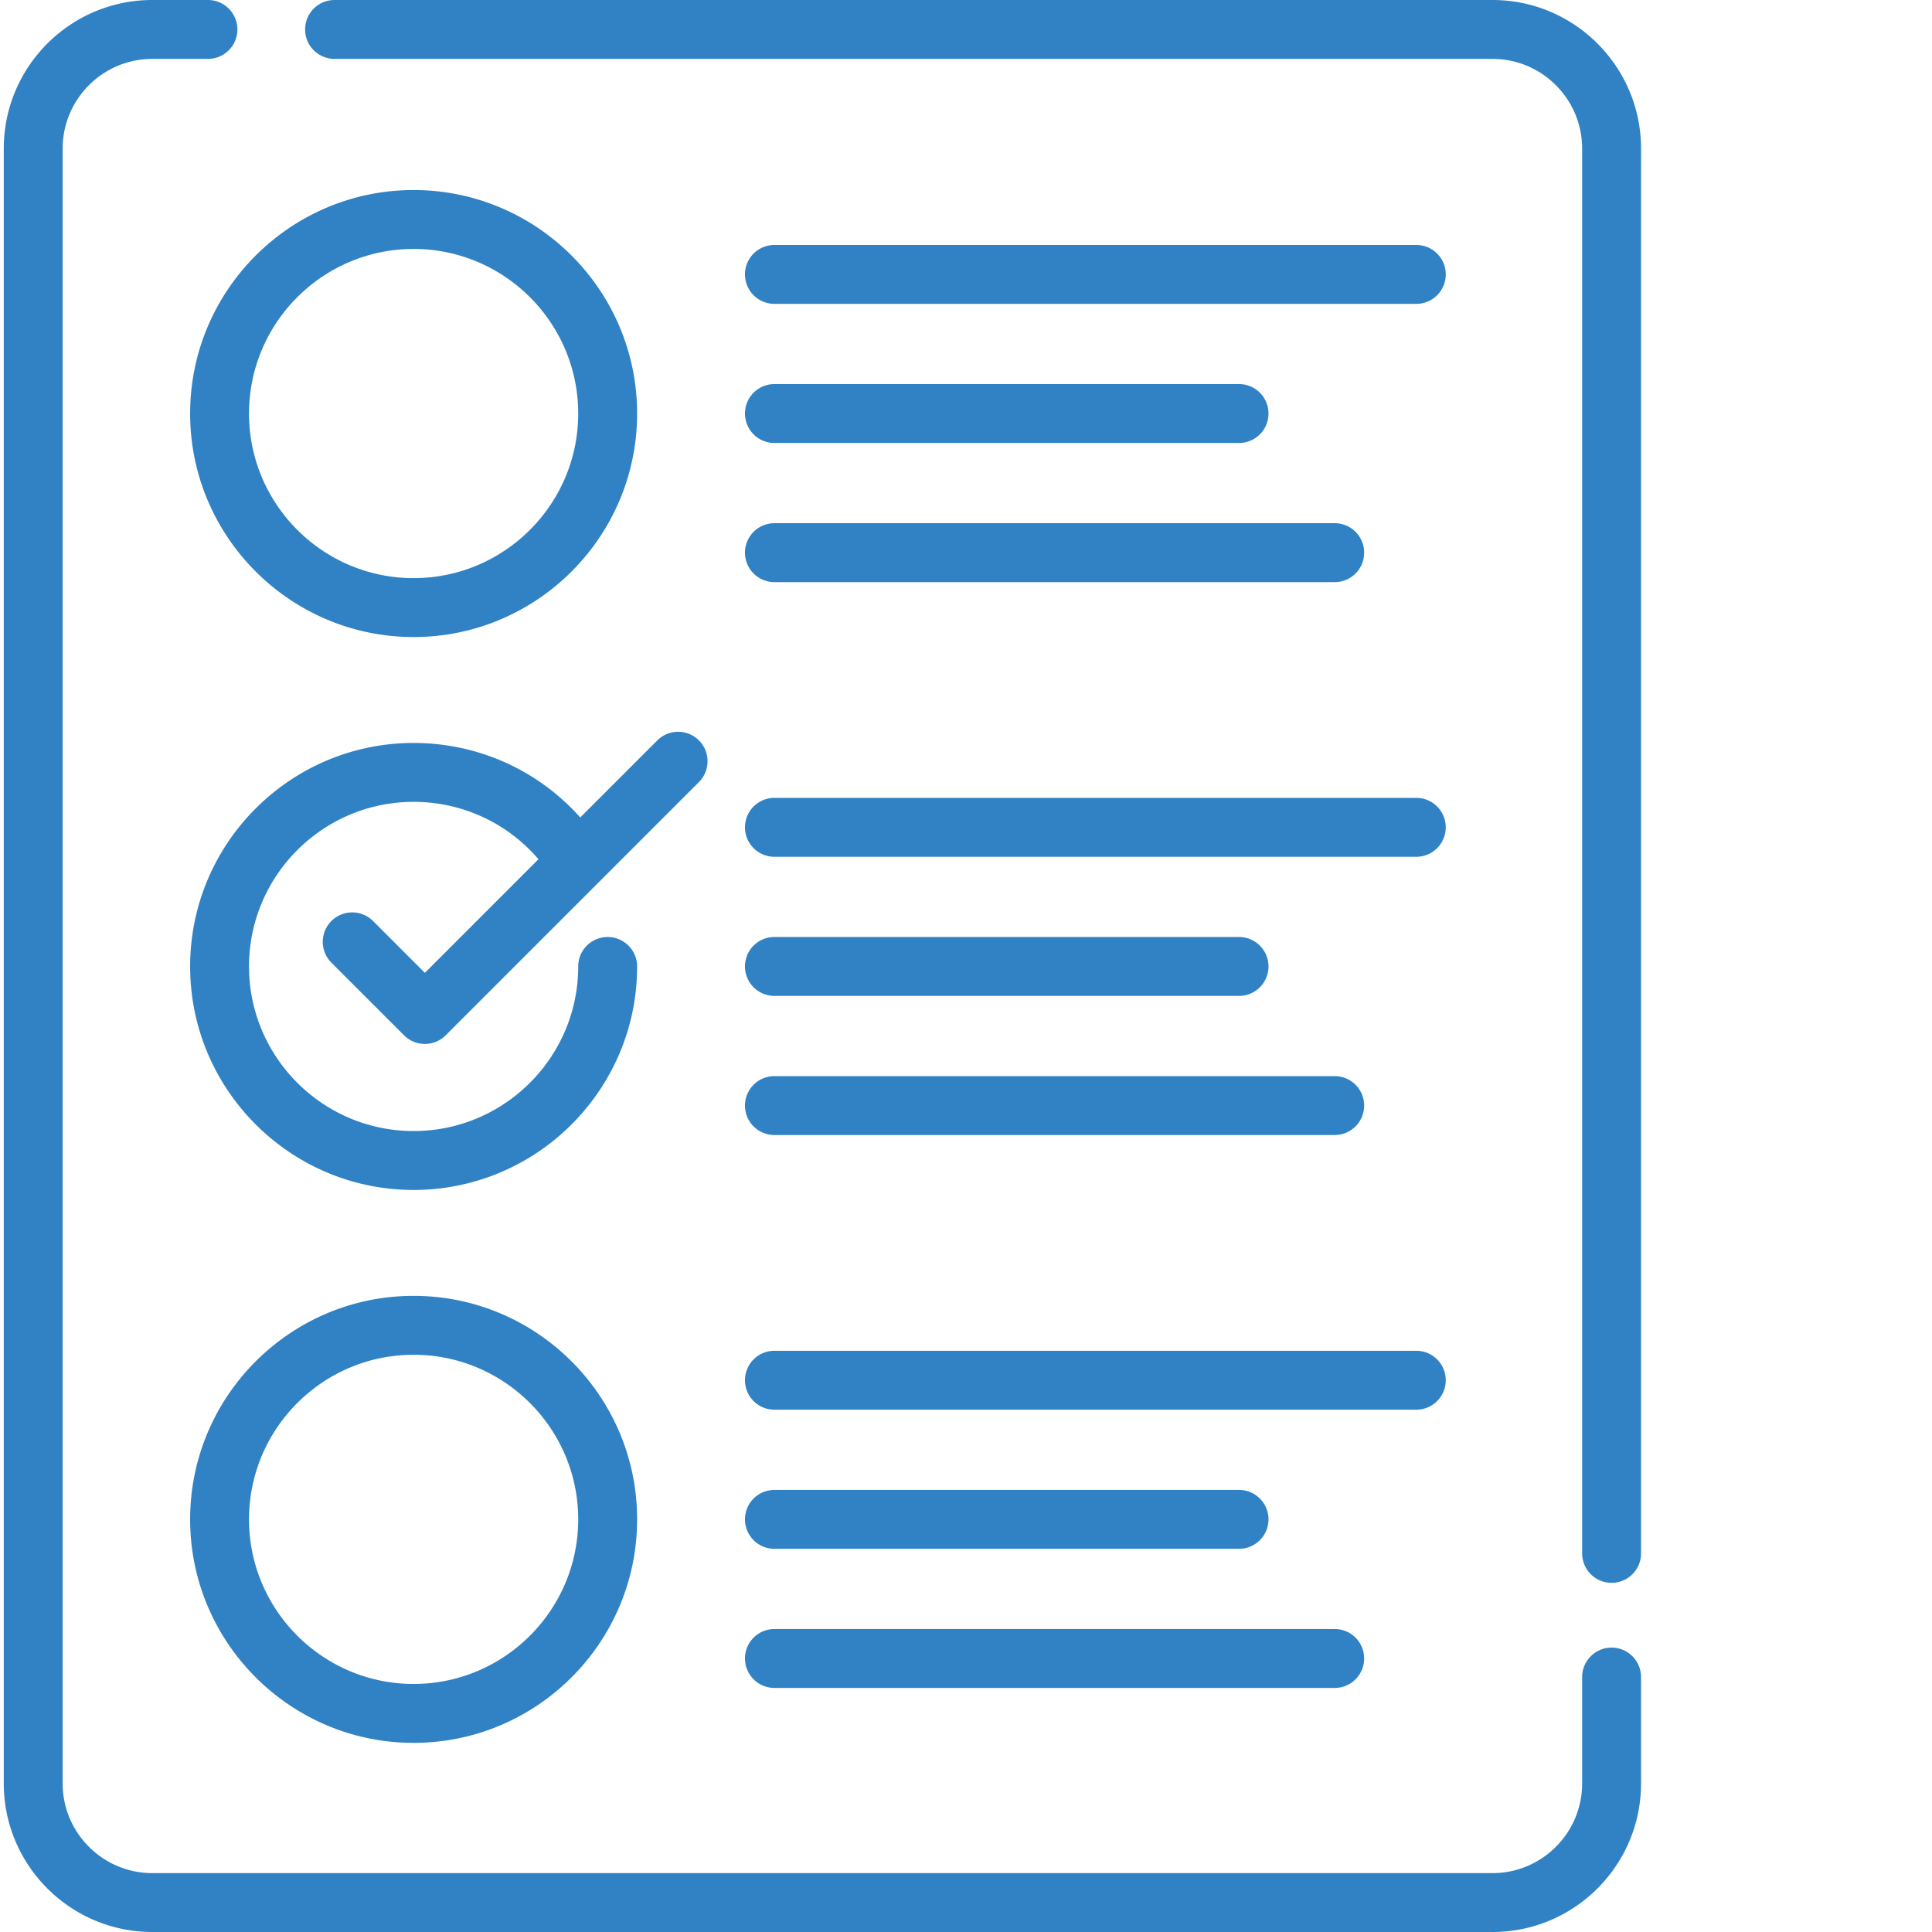 <svg xmlns="http://www.w3.org/2000/svg" xmlns:xlink="http://www.w3.org/1999/xlink" width="512" height="512" x="0" y="0" viewBox="0 0 511 512" style="enable-background:new 0 0 512 512" xml:space="preserve">  <g>    <path d="M395.027 0H88.16a7.801 7.801 0 0 0-7.8 7.805 7.804 7.804 0 0 0 7.8 7.804h306.867c13.102 0 23.758 10.657 23.758 23.758V411.66a7.805 7.805 0 1 0 15.61 0V39.367C434.39 17.66 416.735 0 395.027 0zM426.59 436.633a7.802 7.802 0 0 0-7.805 7.805v28.199c0 13.097-10.656 23.758-23.758 23.758H39.863c-13.097 0-23.758-10.66-23.758-23.758V39.367c0-13.101 10.66-23.758 23.758-23.758h14.742a7.805 7.805 0 1 0 0-15.61H39.863C18.16.001.5 17.661.5 39.368v433.27C.5 494.34 18.16 512 39.863 512h355.164c21.707 0 39.364-17.66 39.364-39.363v-28.2a7.801 7.801 0 0 0-7.801-7.804zm0 0" fill="#3082c4" opacity="1" data-original="#000000"></path>    <path d="M109.113 50.363c-32.656 0-59.226 26.57-59.226 59.227 0 32.66 26.57 59.23 59.226 59.23 32.66 0 59.23-26.57 59.23-59.23 0-32.656-26.57-59.227-59.23-59.227zm0 102.848c-24.05 0-43.62-19.566-43.62-43.617 0-24.055 19.57-43.621 43.62-43.621s43.621 19.566 43.621 43.62c0 24.052-19.57 43.618-43.62 43.618zM204.727 80.527h170.109a7.805 7.805 0 1 0 0-15.61h-170.11a7.801 7.801 0 0 0-7.8 7.806 7.804 7.804 0 0 0 7.8 7.804zM204.727 117.395h123.132a7.802 7.802 0 0 0 7.805-7.805 7.805 7.805 0 0 0-7.805-7.805H204.727a7.804 7.804 0 0 0-7.801 7.805 7.801 7.801 0 0 0 7.8 7.805zM204.727 154.266h148.488c4.308 0 7.8-3.496 7.8-7.805a7.801 7.801 0 0 0-7.8-7.805H204.727a7.801 7.801 0 0 0-7.801 7.805 7.804 7.804 0 0 0 7.8 7.805zM204.727 227.055h170.109a7.805 7.805 0 1 0 0-15.61h-170.11a7.801 7.801 0 0 0-7.8 7.805 7.804 7.804 0 0 0 7.8 7.805zM204.727 263.922h123.132a7.802 7.802 0 0 0 7.805-7.805 7.805 7.805 0 0 0-7.805-7.805H204.727a7.804 7.804 0 0 0-7.801 7.805 7.801 7.801 0 0 0 7.8 7.805zM204.727 300.793h148.488c4.308 0 7.8-3.496 7.8-7.805a7.804 7.804 0 0 0-7.8-7.804H204.727a7.804 7.804 0 0 0-7.801 7.804 7.804 7.804 0 0 0 7.8 7.805zM109.113 343.418c-32.656 0-59.226 26.57-59.226 59.227 0 32.66 26.57 59.23 59.226 59.23 32.66 0 59.23-26.57 59.23-59.23 0-32.657-26.57-59.227-59.23-59.227zm0 102.848c-24.05 0-43.62-19.567-43.62-43.621 0-24.051 19.57-43.618 43.62-43.618s43.621 19.567 43.621 43.618c0 24.054-19.57 43.62-43.62 43.62zM204.727 373.582h170.109c4.309 0 7.805-3.496 7.805-7.805s-3.496-7.804-7.805-7.804h-170.11c-4.308 0-7.8 3.496-7.8 7.804s3.492 7.805 7.8 7.805zM204.727 410.45h123.132a7.802 7.802 0 0 0 7.805-7.805c0-4.31-3.492-7.801-7.805-7.801H204.727a7.8 7.8 0 0 0-7.801 7.8 7.801 7.801 0 0 0 7.8 7.805zM204.727 447.32h148.488c4.308 0 7.8-3.496 7.8-7.804a7.801 7.801 0 0 0-7.8-7.805H204.727a7.801 7.801 0 0 0-7.801 7.805 7.804 7.804 0 0 0 7.8 7.804zM98.363 244.082a7.804 7.804 0 1 0-11.04 11.035l19.251 19.25c1.528 1.524 3.524 2.285 5.52 2.285s3.996-.761 5.52-2.285l40.265-40.265c.039-.04.074-.079.113-.114l26.735-26.734a7.804 7.804 0 1 0-11.04-11.035l-20.414 20.418c-11.144-12.504-27.07-19.746-44.16-19.746-32.656 0-59.226 26.57-59.226 59.23 0 32.656 26.57 59.227 59.226 59.227 32.66 0 59.23-26.57 59.23-59.227a7.805 7.805 0 0 0-7.804-7.805 7.802 7.802 0 0 0-7.805 7.805c0 24.05-19.57 43.617-43.62 43.617s-43.622-19.566-43.622-43.617c0-24.055 19.57-43.621 43.621-43.621 12.883 0 24.856 5.598 33.086 15.207l-30.105 30.11zm0 0" fill="#3082c4" opacity="1" data-original="#000000"></path>  </g></svg>
